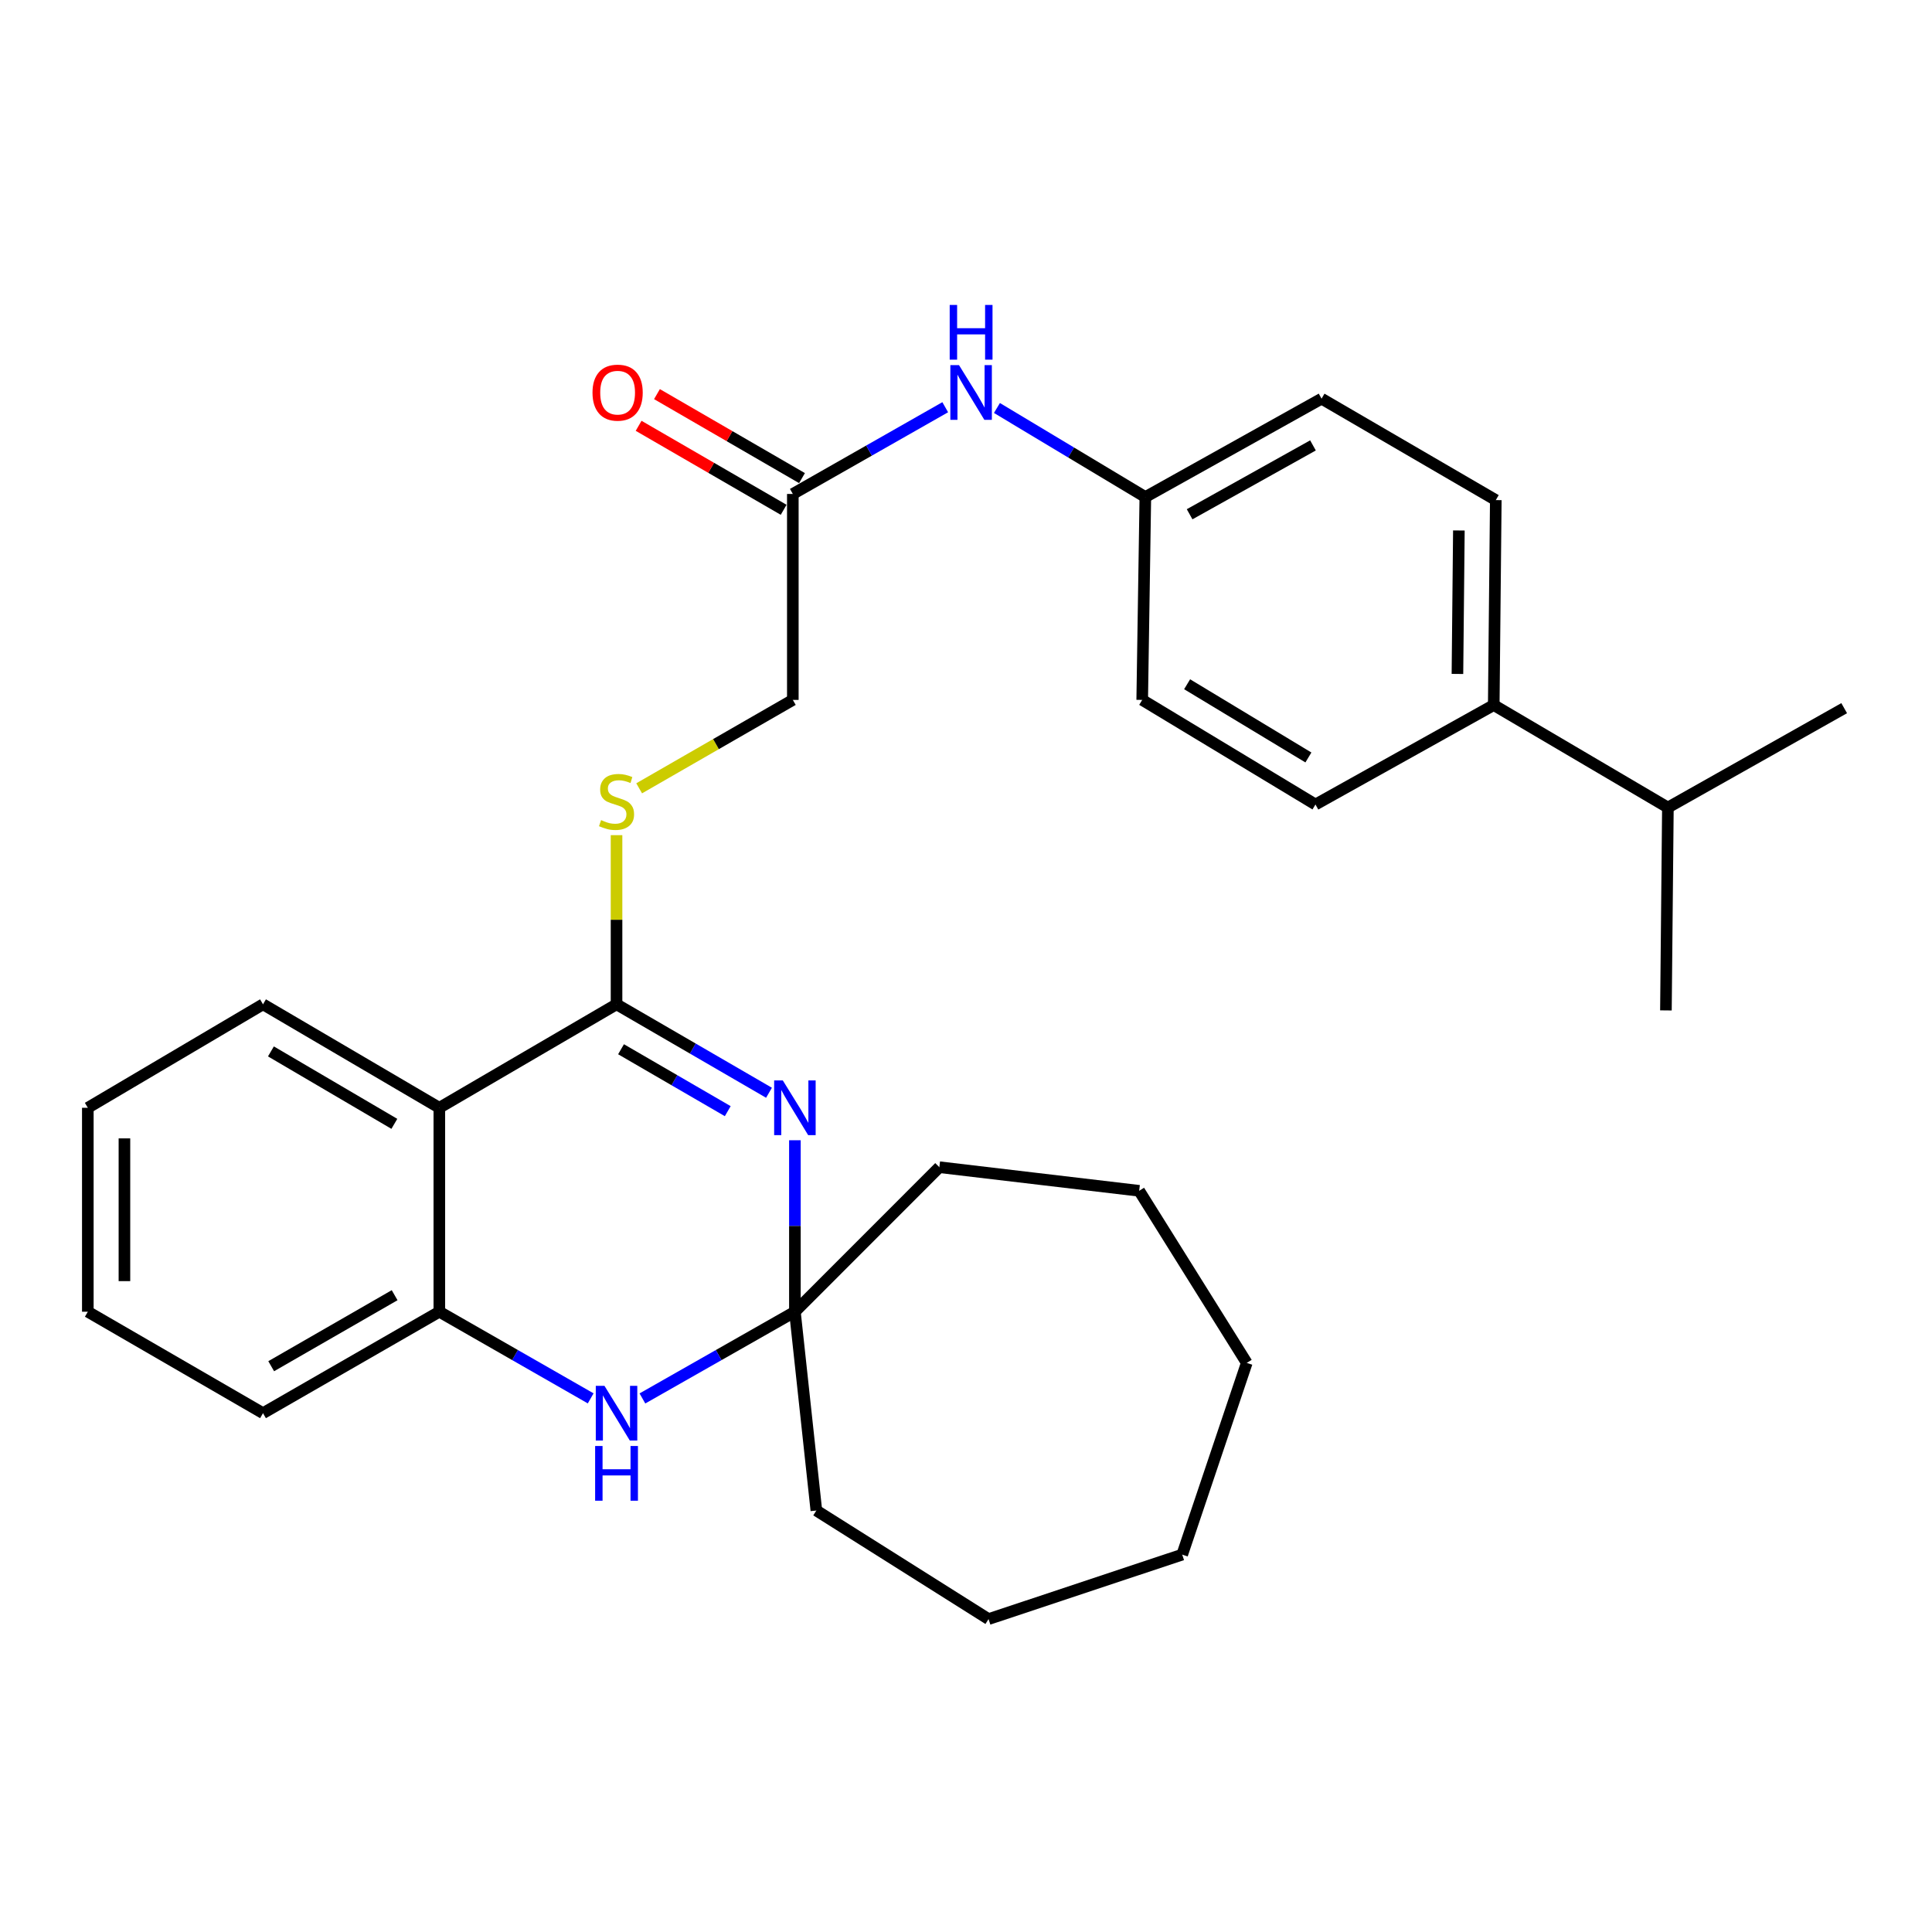 <?xml version='1.0' encoding='iso-8859-1'?>
<svg version='1.1' baseProfile='full'
              xmlns='http://www.w3.org/2000/svg'
                      xmlns:rdkit='http://www.rdkit.org/xml'
                      xmlns:xlink='http://www.w3.org/1999/xlink'
                  xml:space='preserve'
width='1000px' height='1000px' viewBox='0 0 1000 1000'>
<!-- END OF HEADER -->
<rect style='opacity:1.0;fill:#FFFFFF;stroke:none' width='1000' height='1000' x='0' y='0'> </rect>
<path class='bond-0' d='M 398.031,565.611 L 358.575,542.719' style='fill:none;fill-rule:evenodd;stroke:#0000FF;stroke-width:6px;stroke-linecap:butt;stroke-linejoin:miter;stroke-opacity:1' />
<path class='bond-0' d='M 358.575,542.719 L 319.119,519.828' style='fill:none;fill-rule:evenodd;stroke:#000000;stroke-width:6px;stroke-linecap:butt;stroke-linejoin:miter;stroke-opacity:1' />
<path class='bond-0' d='M 376.683,575.136 L 349.064,559.112' style='fill:none;fill-rule:evenodd;stroke:#0000FF;stroke-width:6px;stroke-linecap:butt;stroke-linejoin:miter;stroke-opacity:1' />
<path class='bond-0' d='M 349.064,559.112 L 321.445,543.088' style='fill:none;fill-rule:evenodd;stroke:#000000;stroke-width:6px;stroke-linecap:butt;stroke-linejoin:miter;stroke-opacity:1' />
<path class='bond-2' d='M 411.439,590.189 L 411.439,634.567' style='fill:none;fill-rule:evenodd;stroke:#0000FF;stroke-width:6px;stroke-linecap:butt;stroke-linejoin:miter;stroke-opacity:1' />
<path class='bond-2' d='M 411.439,634.567 L 411.439,678.945' style='fill:none;fill-rule:evenodd;stroke:#000000;stroke-width:6px;stroke-linecap:butt;stroke-linejoin:miter;stroke-opacity:1' />
<path class='bond-1' d='M 319.119,519.828 L 227.399,573.39' style='fill:none;fill-rule:evenodd;stroke:#000000;stroke-width:6px;stroke-linecap:butt;stroke-linejoin:miter;stroke-opacity:1' />
<path class='bond-5' d='M 319.119,519.828 L 319.119,476.051' style='fill:none;fill-rule:evenodd;stroke:#000000;stroke-width:6px;stroke-linecap:butt;stroke-linejoin:miter;stroke-opacity:1' />
<path class='bond-5' d='M 319.119,476.051 L 319.119,432.274' style='fill:none;fill-rule:evenodd;stroke:#CCCC00;stroke-width:6px;stroke-linecap:butt;stroke-linejoin:miter;stroke-opacity:1' />
<path class='bond-17' d='M 227.399,573.39 L 136.132,519.828' style='fill:none;fill-rule:evenodd;stroke:#000000;stroke-width:6px;stroke-linecap:butt;stroke-linejoin:miter;stroke-opacity:1' />
<path class='bond-17' d='M 204.116,581.701 L 140.229,544.208' style='fill:none;fill-rule:evenodd;stroke:#000000;stroke-width:6px;stroke-linecap:butt;stroke-linejoin:miter;stroke-opacity:1' />
<path class='bond-29' d='M 227.399,573.39 L 227.399,678.945' style='fill:none;fill-rule:evenodd;stroke:#000000;stroke-width:6px;stroke-linecap:butt;stroke-linejoin:miter;stroke-opacity:1' />
<path class='bond-3' d='M 411.439,678.945 L 371.977,701.39' style='fill:none;fill-rule:evenodd;stroke:#000000;stroke-width:6px;stroke-linecap:butt;stroke-linejoin:miter;stroke-opacity:1' />
<path class='bond-3' d='M 371.977,701.39 L 332.514,723.835' style='fill:none;fill-rule:evenodd;stroke:#0000FF;stroke-width:6px;stroke-linecap:butt;stroke-linejoin:miter;stroke-opacity:1' />
<path class='bond-18' d='M 411.439,678.945 L 486.207,604.135' style='fill:none;fill-rule:evenodd;stroke:#000000;stroke-width:6px;stroke-linecap:butt;stroke-linejoin:miter;stroke-opacity:1' />
<path class='bond-19' d='M 411.439,678.945 L 422.547,781.836' style='fill:none;fill-rule:evenodd;stroke:#000000;stroke-width:6px;stroke-linecap:butt;stroke-linejoin:miter;stroke-opacity:1' />
<path class='bond-4' d='M 305.737,723.793 L 266.568,701.369' style='fill:none;fill-rule:evenodd;stroke:#0000FF;stroke-width:6px;stroke-linecap:butt;stroke-linejoin:miter;stroke-opacity:1' />
<path class='bond-4' d='M 266.568,701.369 L 227.399,678.945' style='fill:none;fill-rule:evenodd;stroke:#000000;stroke-width:6px;stroke-linecap:butt;stroke-linejoin:miter;stroke-opacity:1' />
<path class='bond-20' d='M 227.399,678.945 L 136.132,731.454' style='fill:none;fill-rule:evenodd;stroke:#000000;stroke-width:6px;stroke-linecap:butt;stroke-linejoin:miter;stroke-opacity:1' />
<path class='bond-20' d='M 204.258,670.394 L 140.371,707.15' style='fill:none;fill-rule:evenodd;stroke:#000000;stroke-width:6px;stroke-linecap:butt;stroke-linejoin:miter;stroke-opacity:1' />
<path class='bond-10' d='M 330.831,408.029 L 370.598,385.149' style='fill:none;fill-rule:evenodd;stroke:#CCCC00;stroke-width:6px;stroke-linecap:butt;stroke-linejoin:miter;stroke-opacity:1' />
<path class='bond-10' d='M 370.598,385.149 L 410.365,362.269' style='fill:none;fill-rule:evenodd;stroke:#000000;stroke-width:6px;stroke-linecap:butt;stroke-linejoin:miter;stroke-opacity:1' />
<path class='bond-6' d='M 410.365,255.671 L 410.365,362.269' style='fill:none;fill-rule:evenodd;stroke:#000000;stroke-width:6px;stroke-linecap:butt;stroke-linejoin:miter;stroke-opacity:1' />
<path class='bond-7' d='M 410.365,255.671 L 449.807,233.223' style='fill:none;fill-rule:evenodd;stroke:#000000;stroke-width:6px;stroke-linecap:butt;stroke-linejoin:miter;stroke-opacity:1' />
<path class='bond-7' d='M 449.807,233.223 L 489.248,210.775' style='fill:none;fill-rule:evenodd;stroke:#0000FF;stroke-width:6px;stroke-linecap:butt;stroke-linejoin:miter;stroke-opacity:1' />
<path class='bond-9' d='M 415.114,247.471 L 377.58,225.734' style='fill:none;fill-rule:evenodd;stroke:#000000;stroke-width:6px;stroke-linecap:butt;stroke-linejoin:miter;stroke-opacity:1' />
<path class='bond-9' d='M 377.58,225.734 L 340.046,203.997' style='fill:none;fill-rule:evenodd;stroke:#FF0000;stroke-width:6px;stroke-linecap:butt;stroke-linejoin:miter;stroke-opacity:1' />
<path class='bond-9' d='M 405.616,263.872 L 368.082,242.135' style='fill:none;fill-rule:evenodd;stroke:#000000;stroke-width:6px;stroke-linecap:butt;stroke-linejoin:miter;stroke-opacity:1' />
<path class='bond-9' d='M 368.082,242.135 L 330.548,220.398' style='fill:none;fill-rule:evenodd;stroke:#FF0000;stroke-width:6px;stroke-linecap:butt;stroke-linejoin:miter;stroke-opacity:1' />
<path class='bond-13' d='M 516.012,211.175 L 554.419,234.223' style='fill:none;fill-rule:evenodd;stroke:#0000FF;stroke-width:6px;stroke-linecap:butt;stroke-linejoin:miter;stroke-opacity:1' />
<path class='bond-13' d='M 554.419,234.223 L 592.825,257.272' style='fill:none;fill-rule:evenodd;stroke:#000000;stroke-width:6px;stroke-linecap:butt;stroke-linejoin:miter;stroke-opacity:1' />
<path class='bond-8' d='M 773.159,364.933 L 774.222,258.851' style='fill:none;fill-rule:evenodd;stroke:#000000;stroke-width:6px;stroke-linecap:butt;stroke-linejoin:miter;stroke-opacity:1' />
<path class='bond-8' d='M 754.367,348.83 L 755.111,274.573' style='fill:none;fill-rule:evenodd;stroke:#000000;stroke-width:6px;stroke-linecap:butt;stroke-linejoin:miter;stroke-opacity:1' />
<path class='bond-14' d='M 773.159,364.933 L 863.299,417.979' style='fill:none;fill-rule:evenodd;stroke:#000000;stroke-width:6px;stroke-linecap:butt;stroke-linejoin:miter;stroke-opacity:1' />
<path class='bond-32' d='M 773.159,364.933 L 680.881,416.41' style='fill:none;fill-rule:evenodd;stroke:#000000;stroke-width:6px;stroke-linecap:butt;stroke-linejoin:miter;stroke-opacity:1' />
<path class='bond-11' d='M 680.881,416.41 L 591.204,362.269' style='fill:none;fill-rule:evenodd;stroke:#000000;stroke-width:6px;stroke-linecap:butt;stroke-linejoin:miter;stroke-opacity:1' />
<path class='bond-11' d='M 677.225,392.064 L 614.451,354.165' style='fill:none;fill-rule:evenodd;stroke:#000000;stroke-width:6px;stroke-linecap:butt;stroke-linejoin:miter;stroke-opacity:1' />
<path class='bond-12' d='M 774.222,258.851 L 684.04,206.352' style='fill:none;fill-rule:evenodd;stroke:#000000;stroke-width:6px;stroke-linecap:butt;stroke-linejoin:miter;stroke-opacity:1' />
<path class='bond-15' d='M 592.825,257.272 L 591.204,362.269' style='fill:none;fill-rule:evenodd;stroke:#000000;stroke-width:6px;stroke-linecap:butt;stroke-linejoin:miter;stroke-opacity:1' />
<path class='bond-16' d='M 592.825,257.272 L 684.04,206.352' style='fill:none;fill-rule:evenodd;stroke:#000000;stroke-width:6px;stroke-linecap:butt;stroke-linejoin:miter;stroke-opacity:1' />
<path class='bond-16' d='M 615.746,266.182 L 679.596,230.539' style='fill:none;fill-rule:evenodd;stroke:#000000;stroke-width:6px;stroke-linecap:butt;stroke-linejoin:miter;stroke-opacity:1' />
<path class='bond-21' d='M 863.299,417.979 L 862.278,522.986' style='fill:none;fill-rule:evenodd;stroke:#000000;stroke-width:6px;stroke-linecap:butt;stroke-linejoin:miter;stroke-opacity:1' />
<path class='bond-22' d='M 863.299,417.979 L 954.545,366.544' style='fill:none;fill-rule:evenodd;stroke:#000000;stroke-width:6px;stroke-linecap:butt;stroke-linejoin:miter;stroke-opacity:1' />
<path class='bond-23' d='M 136.132,519.828 L 45.455,573.39' style='fill:none;fill-rule:evenodd;stroke:#000000;stroke-width:6px;stroke-linecap:butt;stroke-linejoin:miter;stroke-opacity:1' />
<path class='bond-24' d='M 486.207,604.135 L 589.635,616.359' style='fill:none;fill-rule:evenodd;stroke:#000000;stroke-width:6px;stroke-linecap:butt;stroke-linejoin:miter;stroke-opacity:1' />
<path class='bond-25' d='M 422.547,781.836 L 511.666,838.041' style='fill:none;fill-rule:evenodd;stroke:#000000;stroke-width:6px;stroke-linecap:butt;stroke-linejoin:miter;stroke-opacity:1' />
<path class='bond-26' d='M 136.132,731.454 L 45.455,678.945' style='fill:none;fill-rule:evenodd;stroke:#000000;stroke-width:6px;stroke-linecap:butt;stroke-linejoin:miter;stroke-opacity:1' />
<path class='bond-31' d='M 45.455,573.39 L 45.455,678.945' style='fill:none;fill-rule:evenodd;stroke:#000000;stroke-width:6px;stroke-linecap:butt;stroke-linejoin:miter;stroke-opacity:1' />
<path class='bond-31' d='M 64.407,589.223 L 64.407,663.112' style='fill:none;fill-rule:evenodd;stroke:#000000;stroke-width:6px;stroke-linecap:butt;stroke-linejoin:miter;stroke-opacity:1' />
<path class='bond-28' d='M 589.635,616.359 L 645.324,705.436' style='fill:none;fill-rule:evenodd;stroke:#000000;stroke-width:6px;stroke-linecap:butt;stroke-linejoin:miter;stroke-opacity:1' />
<path class='bond-27' d='M 511.666,838.041 L 611.904,804.664' style='fill:none;fill-rule:evenodd;stroke:#000000;stroke-width:6px;stroke-linecap:butt;stroke-linejoin:miter;stroke-opacity:1' />
<path class='bond-30' d='M 611.904,804.664 L 645.324,705.436' style='fill:none;fill-rule:evenodd;stroke:#000000;stroke-width:6px;stroke-linecap:butt;stroke-linejoin:miter;stroke-opacity:1' />
<path  class='atom-0' d='M 405.179 559.23
L 414.459 574.23
Q 415.379 575.71, 416.859 578.39
Q 418.339 581.07, 418.419 581.23
L 418.419 559.23
L 422.179 559.23
L 422.179 587.55
L 418.299 587.55
L 408.339 571.15
Q 407.179 569.23, 405.939 567.03
Q 404.739 564.83, 404.379 564.15
L 404.379 587.55
L 400.699 587.55
L 400.699 559.23
L 405.179 559.23
' fill='#0000FF'/>
<path  class='atom-4' d='M 312.859 717.294
L 322.139 732.294
Q 323.059 733.774, 324.539 736.454
Q 326.019 739.134, 326.099 739.294
L 326.099 717.294
L 329.859 717.294
L 329.859 745.614
L 325.979 745.614
L 316.019 729.214
Q 314.859 727.294, 313.619 725.094
Q 312.419 722.894, 312.059 722.214
L 312.059 745.614
L 308.379 745.614
L 308.379 717.294
L 312.859 717.294
' fill='#0000FF'/>
<path  class='atom-4' d='M 308.039 748.446
L 311.879 748.446
L 311.879 760.486
L 326.359 760.486
L 326.359 748.446
L 330.199 748.446
L 330.199 776.766
L 326.359 776.766
L 326.359 763.686
L 311.879 763.686
L 311.879 776.766
L 308.039 776.766
L 308.039 748.446
' fill='#0000FF'/>
<path  class='atom-6' d='M 311.119 424.487
Q 311.439 424.607, 312.759 425.167
Q 314.079 425.727, 315.519 426.087
Q 316.999 426.407, 318.439 426.407
Q 321.119 426.407, 322.679 425.127
Q 324.239 423.807, 324.239 421.527
Q 324.239 419.967, 323.439 419.007
Q 322.679 418.047, 321.479 417.527
Q 320.279 417.007, 318.279 416.407
Q 315.759 415.647, 314.239 414.927
Q 312.759 414.207, 311.679 412.687
Q 310.639 411.167, 310.639 408.607
Q 310.639 405.047, 313.039 402.847
Q 315.479 400.647, 320.279 400.647
Q 323.559 400.647, 327.279 402.207
L 326.359 405.287
Q 322.959 403.887, 320.399 403.887
Q 317.639 403.887, 316.119 405.047
Q 314.599 406.167, 314.639 408.127
Q 314.639 409.647, 315.399 410.567
Q 316.199 411.487, 317.319 412.007
Q 318.479 412.527, 320.399 413.127
Q 322.959 413.927, 324.479 414.727
Q 325.999 415.527, 327.079 417.167
Q 328.199 418.767, 328.199 421.527
Q 328.199 425.447, 325.559 427.567
Q 322.959 429.647, 318.599 429.647
Q 316.079 429.647, 314.159 429.087
Q 312.279 428.567, 310.039 427.647
L 311.119 424.487
' fill='#CCCC00'/>
<path  class='atom-8' d='M 496.383 188.992
L 505.663 203.992
Q 506.583 205.472, 508.063 208.152
Q 509.543 210.832, 509.623 210.992
L 509.623 188.992
L 513.383 188.992
L 513.383 217.312
L 509.503 217.312
L 499.543 200.912
Q 498.383 198.992, 497.143 196.792
Q 495.943 194.592, 495.583 193.912
L 495.583 217.312
L 491.903 217.312
L 491.903 188.992
L 496.383 188.992
' fill='#0000FF'/>
<path  class='atom-8' d='M 491.563 157.84
L 495.403 157.84
L 495.403 169.88
L 509.883 169.88
L 509.883 157.84
L 513.723 157.84
L 513.723 186.16
L 509.883 186.16
L 509.883 173.08
L 495.403 173.08
L 495.403 186.16
L 491.563 186.16
L 491.563 157.84
' fill='#0000FF'/>
<path  class='atom-10' d='M 306.677 203.232
Q 306.677 196.432, 310.037 192.632
Q 313.397 188.832, 319.677 188.832
Q 325.957 188.832, 329.317 192.632
Q 332.677 196.432, 332.677 203.232
Q 332.677 210.112, 329.277 214.032
Q 325.877 217.912, 319.677 217.912
Q 313.437 217.912, 310.037 214.032
Q 306.677 210.152, 306.677 203.232
M 319.677 214.712
Q 323.997 214.712, 326.317 211.832
Q 328.677 208.912, 328.677 203.232
Q 328.677 197.672, 326.317 194.872
Q 323.997 192.032, 319.677 192.032
Q 315.357 192.032, 312.997 194.832
Q 310.677 197.632, 310.677 203.232
Q 310.677 208.952, 312.997 211.832
Q 315.357 214.712, 319.677 214.712
' fill='#FF0000'/>
</svg>
